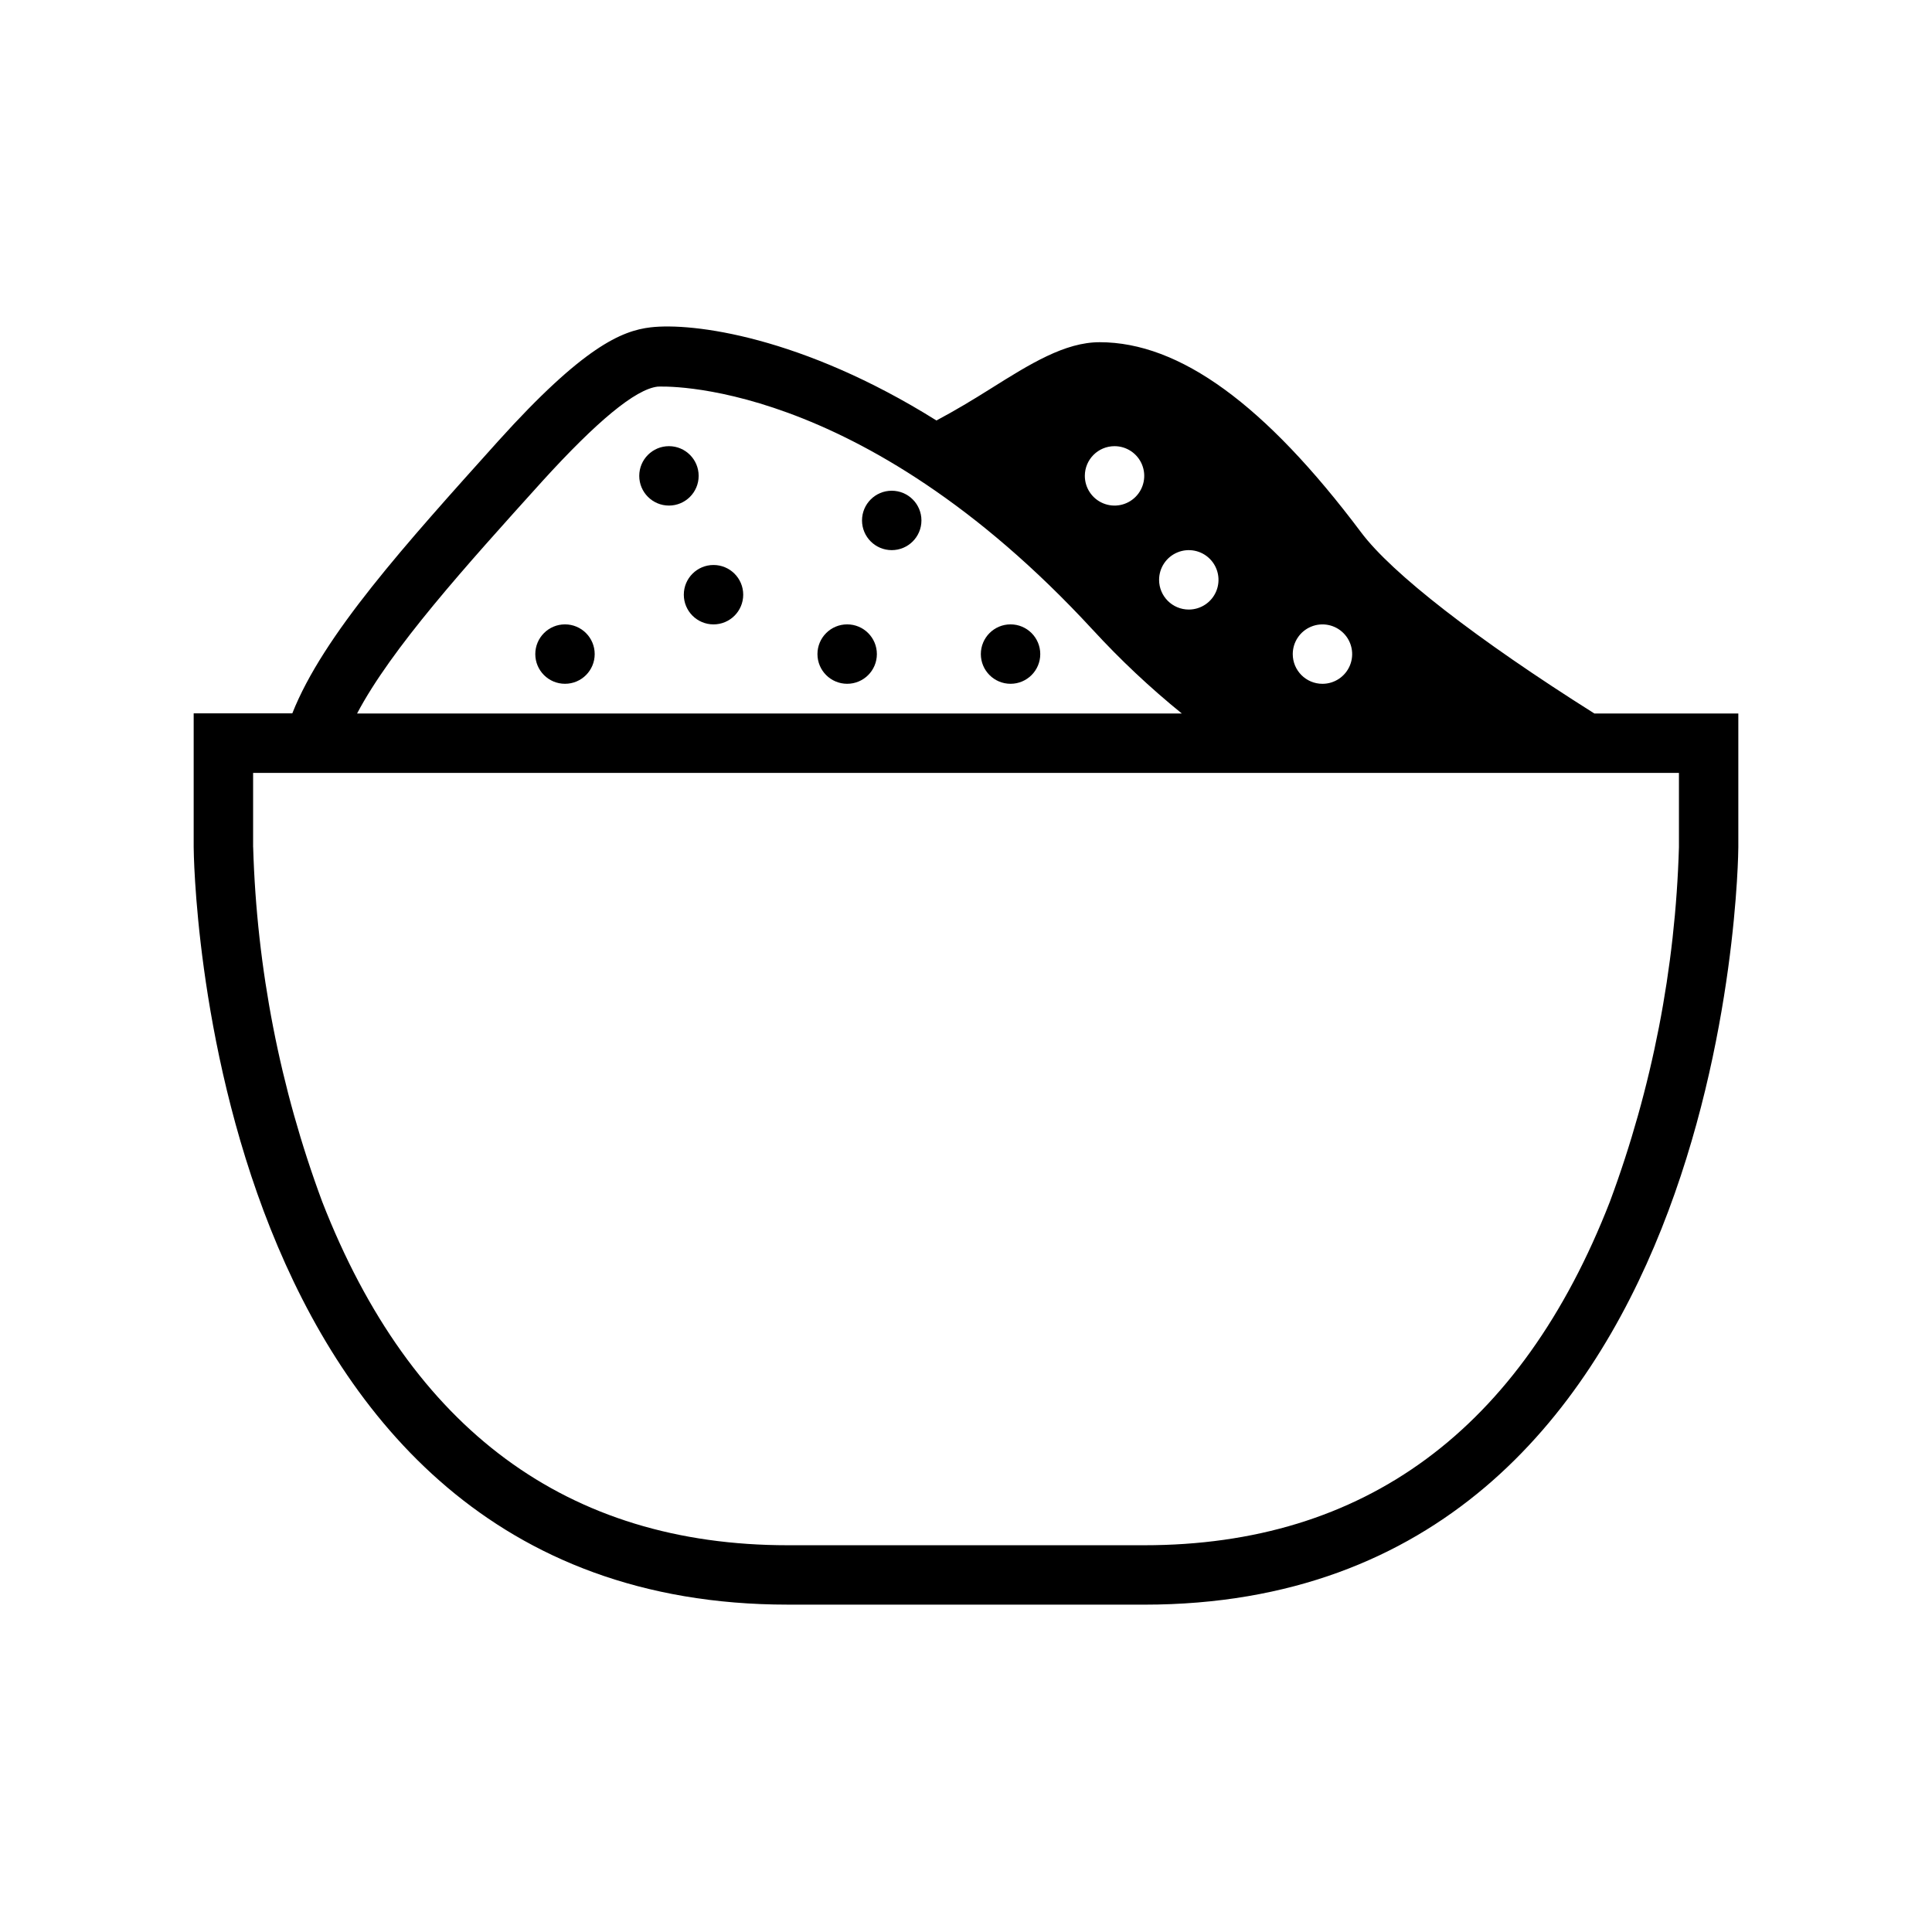 <?xml version="1.0" encoding="UTF-8"?>
<!-- Uploaded to: ICON Repo, www.svgrepo.com, Generator: ICON Repo Mixer Tools -->
<svg fill="#000000" width="800px" height="800px" version="1.1" viewBox="144 144 512 512" xmlns="http://www.w3.org/2000/svg">
 <g>
  <path d="m352.77 569.25h94.465c155.63 0 157.44-198.73 157.44-200.74v-35.422h-38.141c-31.211-19.68-53.727-37.156-61.836-48.02-25.426-33.887-48.098-50.379-69.273-50.379-9.211 0-18.383 5.707-28.969 12.359-4.566 2.875-9.328 5.746-14.289 8.383-35.66-22.316-64.668-25.98-75.766-24.68-7.676 0.906-17.871 5.195-40.344 30.109-24.758 27.551-46.406 51.484-54.594 72.188h-26.137v35.426c0 2.047 1.812 200.77 157.44 200.77zm86.594-307.01c3.184 0 6.055 1.918 7.273 4.859s0.543 6.328-1.707 8.578c-2.254 2.254-5.637 2.926-8.578 1.707s-4.859-4.09-4.859-7.273c0-4.348 3.523-7.871 7.871-7.871zm11.809 35.426c0-3.188 1.918-6.055 4.859-7.273s6.328-0.547 8.578 1.707c2.25 2.25 2.926 5.637 1.707 8.578-1.219 2.941-4.09 4.859-7.273 4.859-4.348 0-7.871-3.523-7.871-7.871zm35.426 19.68h-0.004c0-3.184 1.918-6.055 4.859-7.273 2.941-1.219 6.328-0.547 8.578 1.707 2.254 2.25 2.926 5.637 1.707 8.578-1.219 2.941-4.086 4.859-7.273 4.859-4.348 0-7.871-3.523-7.871-7.871zm-198.81-45.895c14.328-15.742 24.602-24.324 30.504-24.992 0.512 0 53.176-2.953 115.29 64.434l0.004-0.004c7.316 7.969 15.211 15.387 23.613 22.199h-218.57c9.094-17.238 28.617-38.887 49.16-61.637zm-76.711 97.062v-19.68h377.86v19.68c-0.934 32.105-7.113 63.844-18.301 93.953-23.539 60.414-65.062 91.039-123.39 91.039h-94.465c-58.332 0-99.855-30.621-123.39-91.039-11.184-30.109-17.367-61.848-18.301-93.953z"/>
  <path d="m340.96 301.6c0 4.348-3.523 7.871-7.871 7.871-4.348 0-7.871-3.523-7.871-7.871s3.523-7.871 7.871-7.871c4.348 0 7.871 3.523 7.871 7.871"/>
  <path d="m301.6 317.34c0 4.348-3.523 7.871-7.871 7.871-4.348 0-7.871-3.523-7.871-7.871s3.523-7.875 7.871-7.875c4.348 0 7.871 3.527 7.871 7.875"/>
  <path d="m329.15 270.11c0 4.348-3.523 7.871-7.871 7.871s-7.871-3.523-7.871-7.871 3.523-7.871 7.871-7.871 7.871 3.523 7.871 7.871"/>
  <path d="m388.19 281.92c0 4.348-3.523 7.871-7.871 7.871-4.348 0-7.875-3.523-7.875-7.871 0-4.348 3.527-7.871 7.875-7.871 4.348 0 7.871 3.523 7.871 7.871"/>
  <path d="m419.68 317.34c0 4.348-3.527 7.871-7.875 7.871-4.348 0-7.871-3.523-7.871-7.871s3.523-7.875 7.871-7.875c4.348 0 7.875 3.527 7.875 7.875"/>
  <path d="m376.38 317.34c0 4.348-3.523 7.871-7.871 7.871-4.348 0-7.875-3.523-7.875-7.871s3.527-7.875 7.875-7.875c4.348 0 7.871 3.527 7.871 7.875"/>
 </g>
</svg>